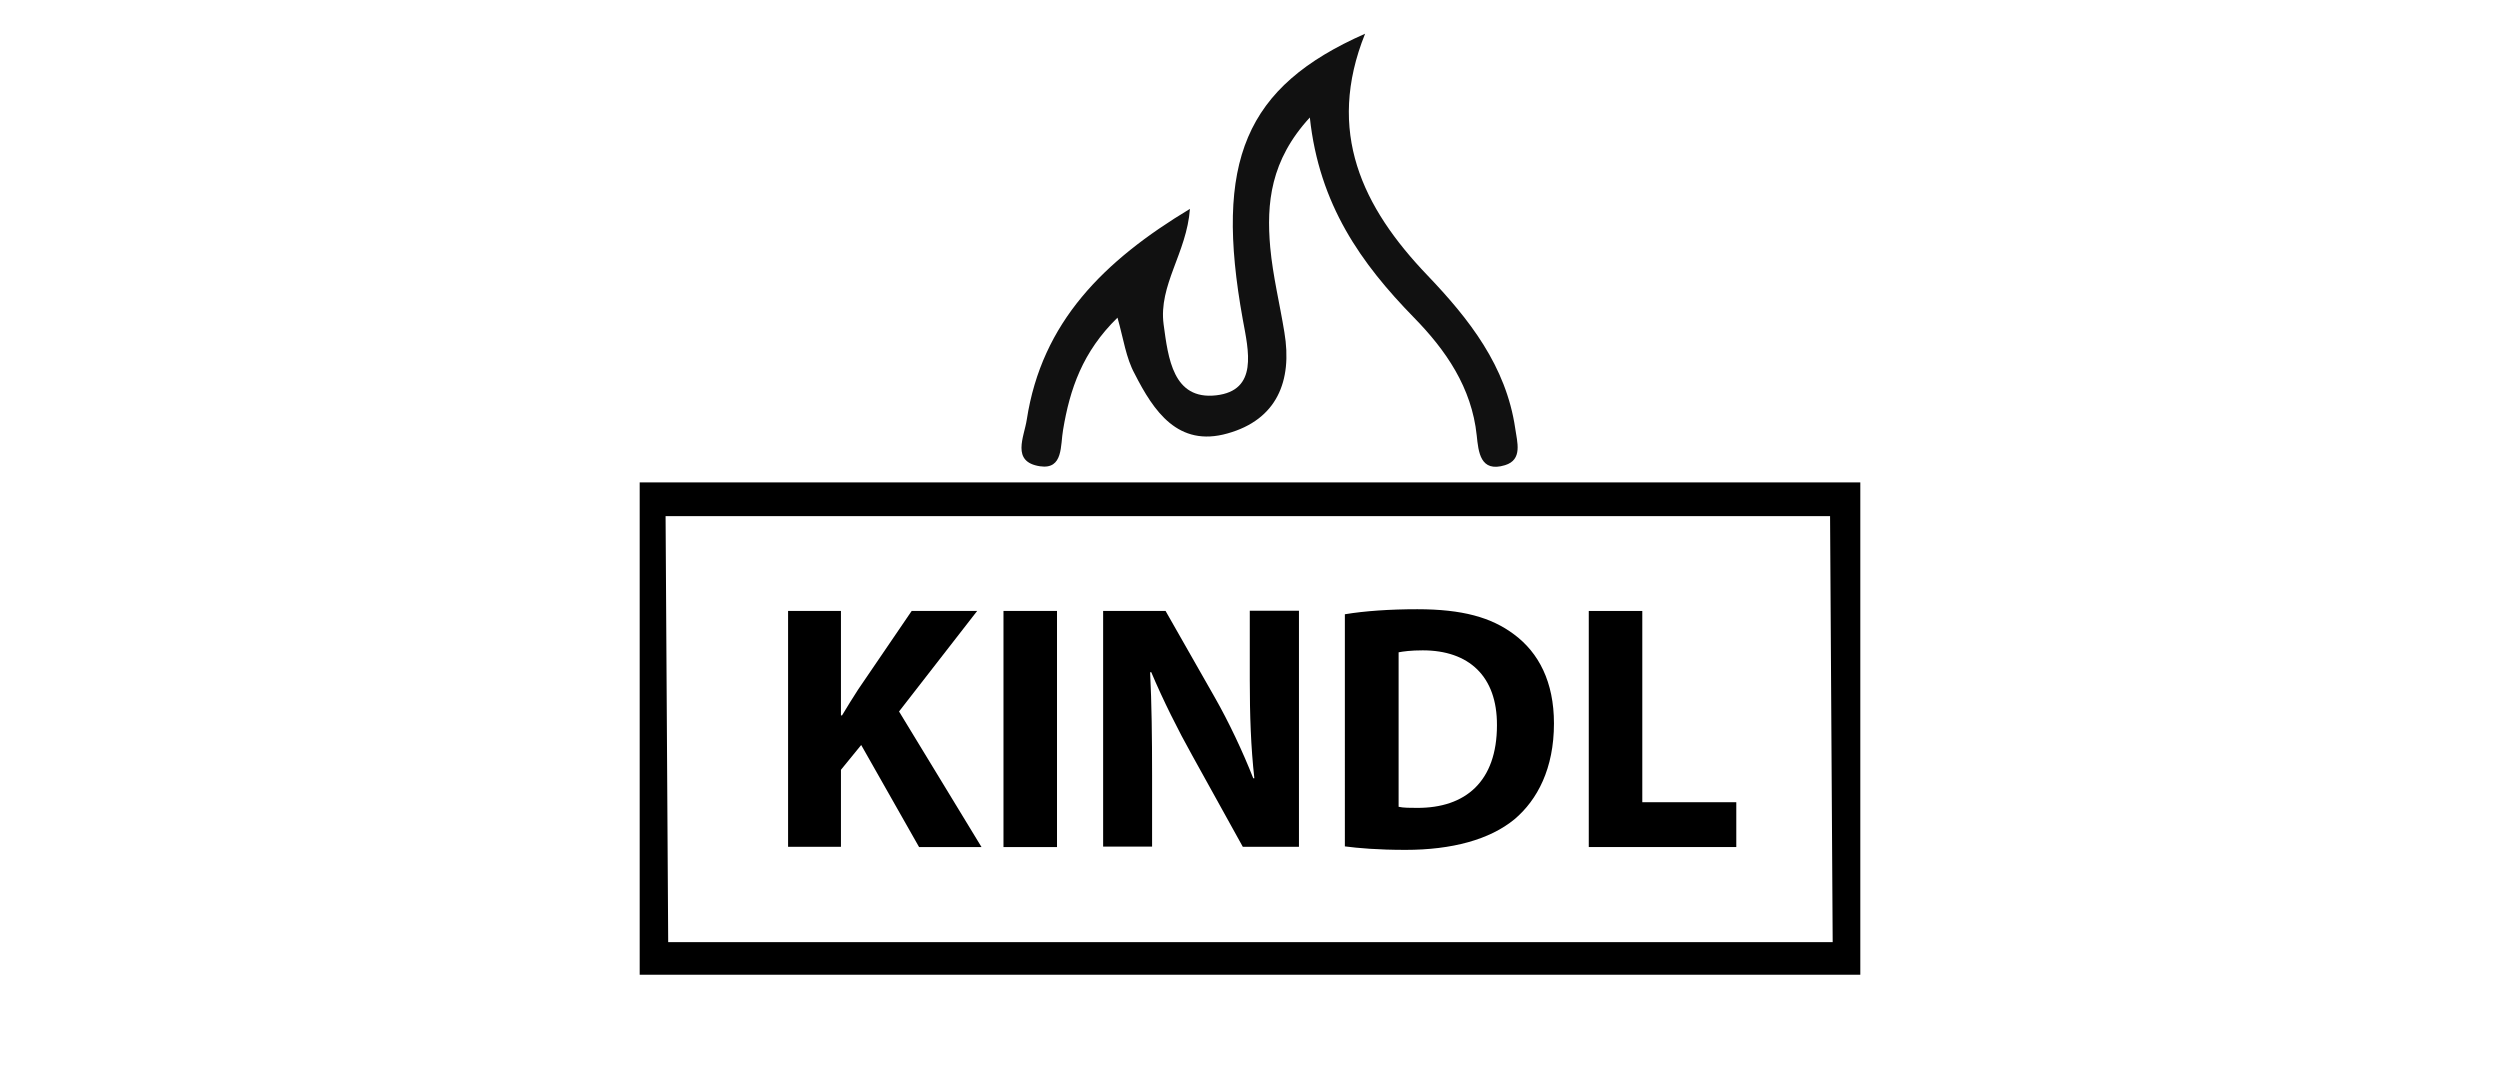 <?xml version="1.0" encoding="utf-8"?>
<svg xmlns="http://www.w3.org/2000/svg" xmlns:xlink="http://www.w3.org/1999/xlink" version="1.1" id="Layer_1" x="0px" y="0px" viewBox="0 0 1149 494" style="enable-background:new 0 0 1149 494;">
<style type="text/css">
	.st0{fill:#111111;}
</style>
<g>
	<g id="Layer_2">
		<g>
			<path d="M841.1,237.2l1.2,195.8H307.1l-1.2-195.8H841.1 M855,221.7H294V448H855V221.7L855,221.7z"/>
		</g>
	</g>
	<g id="Layer_4">
		<g>
			<path d="M362.2,280.8h24.3v48h0.5c2.4-4.1,5-8.1,7.4-11.9l24.6-36.1h30.1l-35.9,46.2l37.9,62.3h-28.7l-26.6-46.9l-9.3,11.4v35.4&#xA;				h-24.3V280.8H362.2z"/>
			<path d="M485.8,280.8v108.5h-24.6V280.8H485.8z"/>
			<path d="M507,389.3V280.8h28.7l22.6,39.7c6.5,11.4,12.9,25,17.7,37.2h0.5c-1.6-14.3-2.1-29-2.1-45.3v-31.7H597v108.5h-25.8&#xA;				L548,347.3c-6.5-11.6-13.5-25.6-18.9-38.4l-0.5,0.1c0.7,14.3,0.9,29.6,0.9,47.3v32.8H507z"/>
			<path d="M618.2,282.3c9-1.5,20.7-2.3,33.2-2.3c20.6,0,34,3.7,44.5,11.6c11.3,8.4,18.3,21.8,18.3,40.9c0,20.7-7.6,35.1-18.1,44&#xA;				c-11.4,9.4-28.8,14.1-50.1,14.1c-12.7,0-21.8-0.8-27.9-1.6V282.3L618.2,282.3L618.2,282.3z M642.8,370.8c2.1,0.5,5.5,0.5,8.5,0.5&#xA;				c22.2,0.1,36.7-12.1,36.7-38c0.1-22.6-13-34.4-34.1-34.4c-5.5,0-9,0.5-11.1,0.9v71.1H642.8z"/>
			<path d="M730.2,280.8h24.6v87.9h43.2v20.6h-67.8V280.8z"/>
		</g>
	</g>
	<g id="Layer_3">
		<path class="st0" d="M513.6,146c-16.1,15.7-21.9,32.9-25,51.5c-1.3,7.1,0.2,18.4-10.6,16.8c-13.4-2-7.3-13.5-6.1-21.4&#xA;			c6.9-44.9,35.5-73.1,75-96.9c-1.5,20.3-14.5,35-12.1,53.1c2.1,15.5,4.3,34.8,24.1,32.6c19.5-2.2,14.9-20.6,12.3-34.8&#xA;			c-13.2-72.8,0.9-107,56.2-131.4c-18.1,45-1.3,79.8,28.7,111.1c19.1,20,36.1,41.6,40.3,70.3c0.9,6.3,3.5,14.4-4.7,16.9&#xA;			c-11.4,3.5-12.2-6.1-13-13.7c-2.3-22-14.2-39.2-28.9-54.2c-24.2-24.8-43.5-51.8-47.8-91.9c-18.1,19.7-20,39.4-18.2,59.7&#xA;			c1.2,13.1,4.4,26,6.5,39c3.8,22.6-3.6,40.2-26.1,46.5c-22.8,6.5-34-10.3-42.7-27.4C517.5,164.5,516.4,155.9,513.6,146z"/>
	</g>
</g>
</svg>